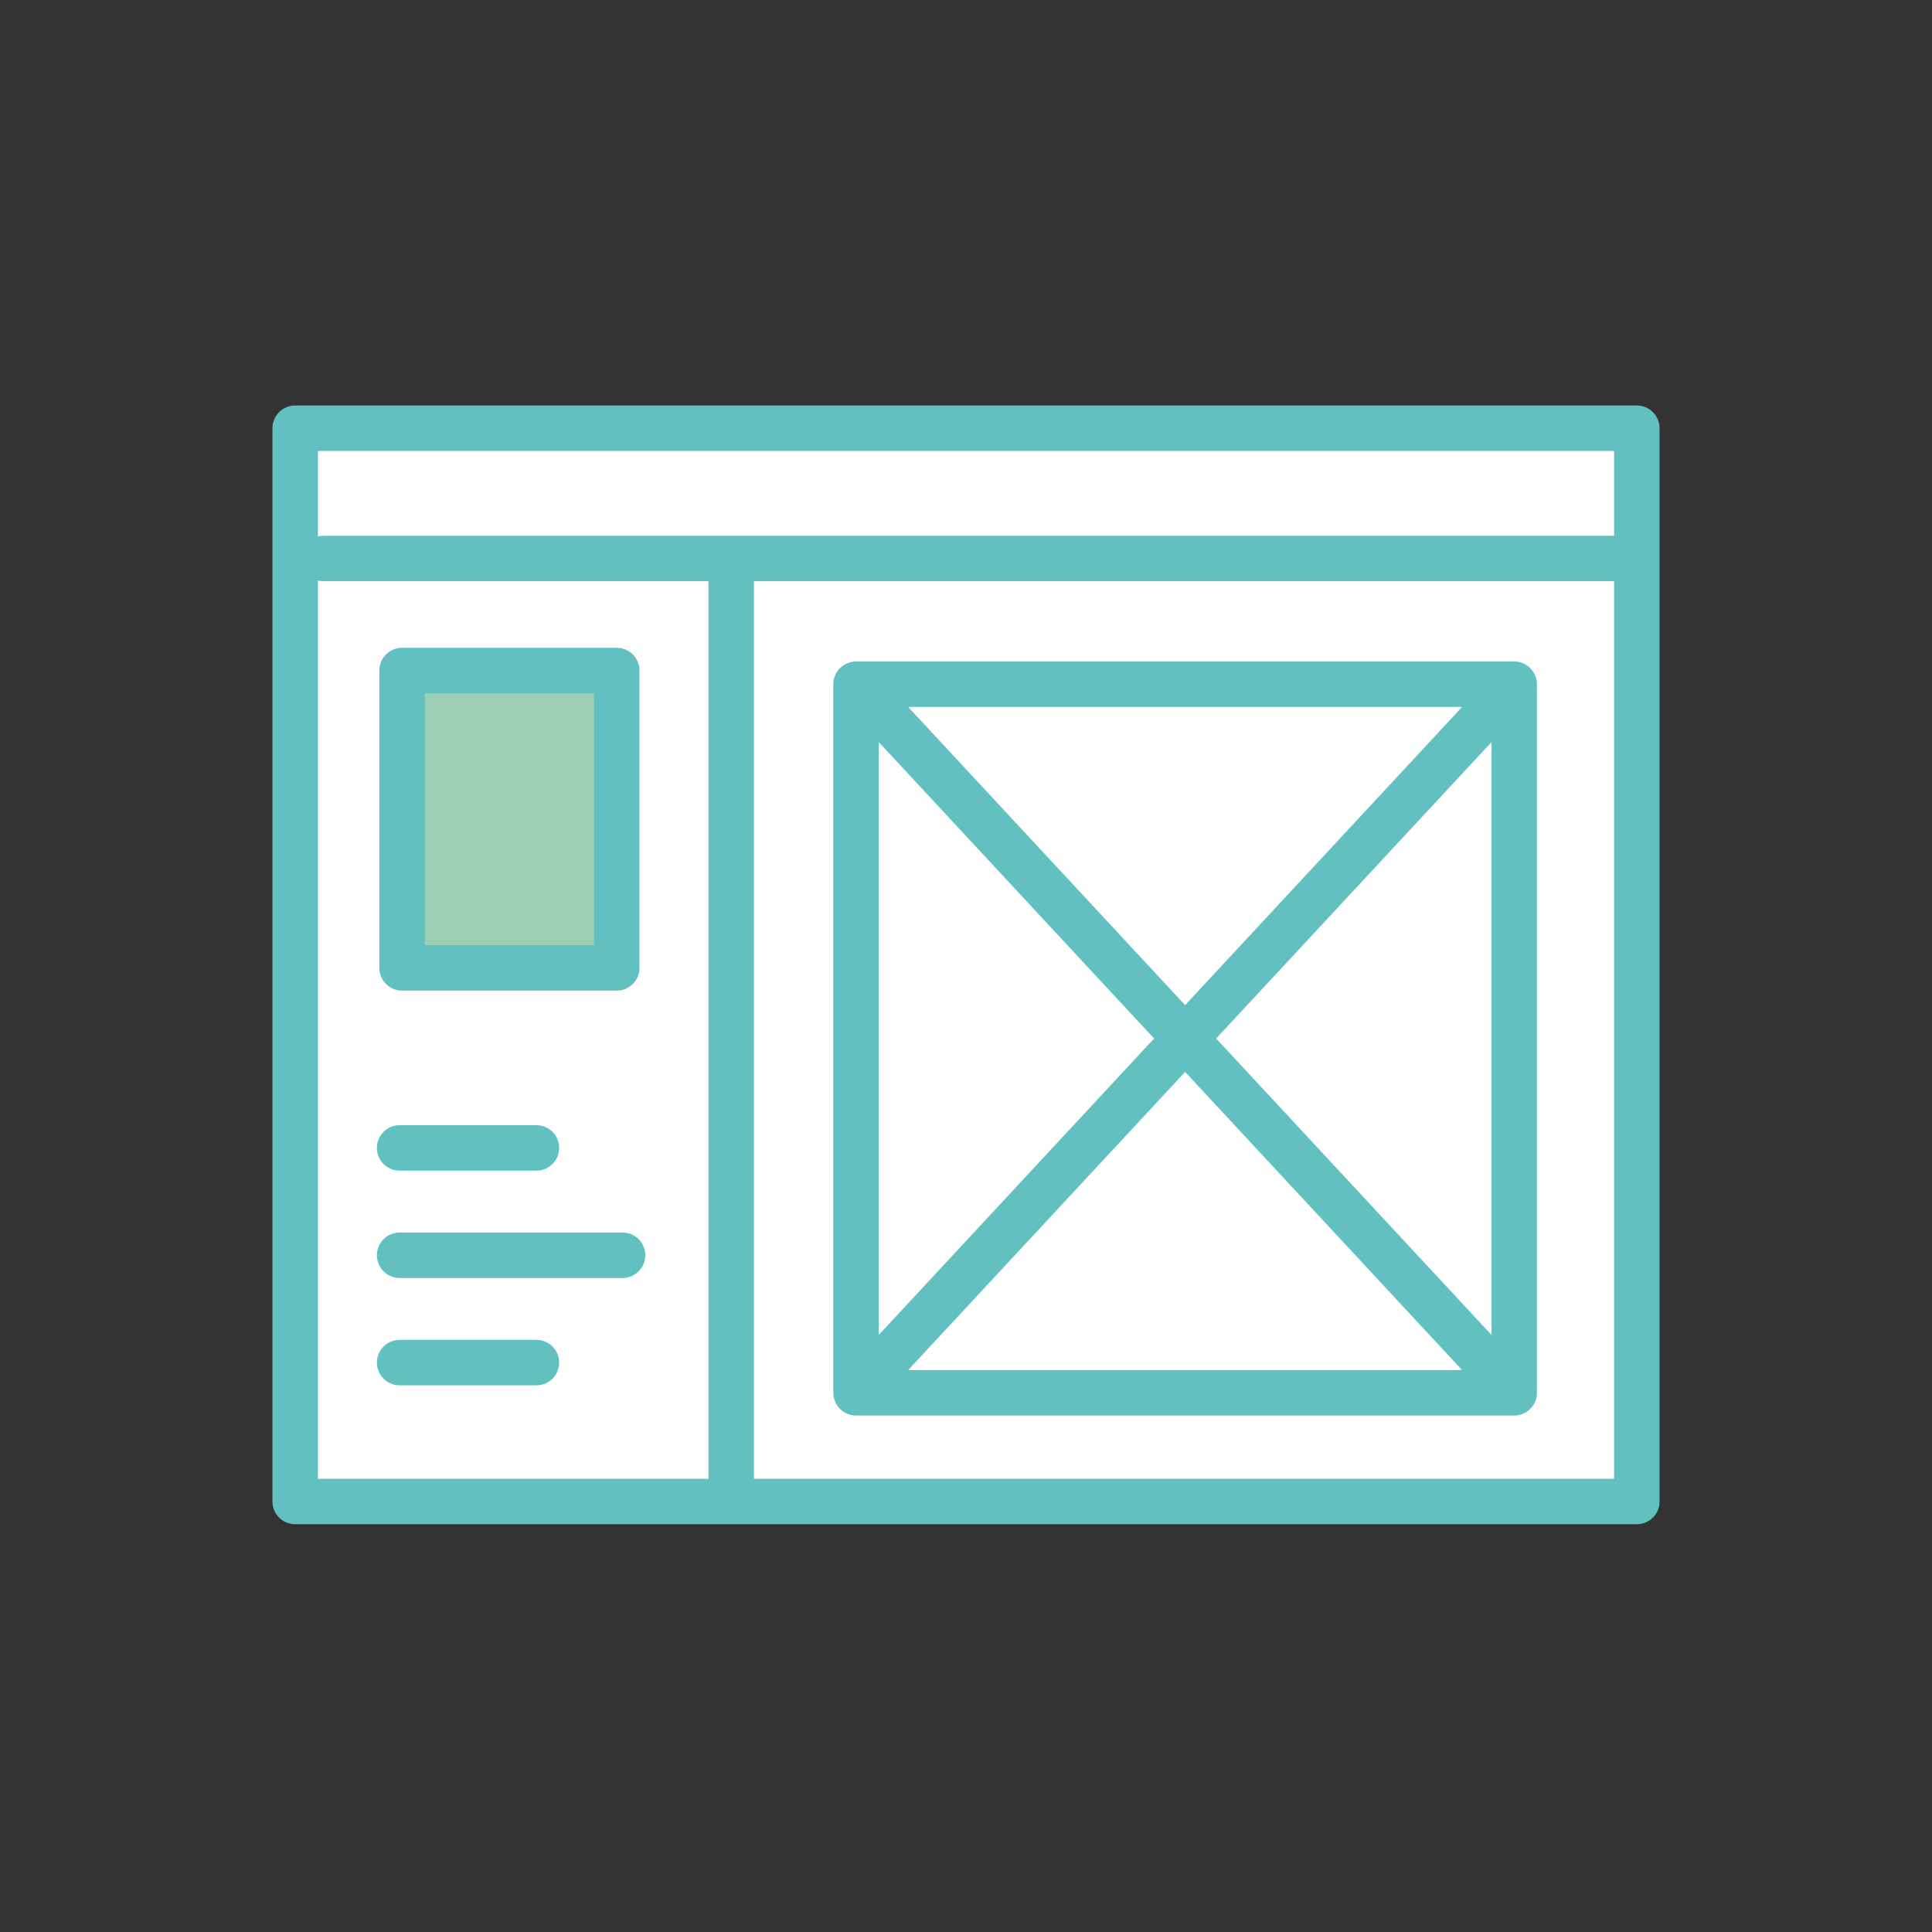 <svg width="85" height="85" viewBox="0 0 85 85" fill="none" xmlns="http://www.w3.org/2000/svg">
<rect x="0" y="0" width="85" height="85" fill="#333333" stroke="none"/>
<path d="M12.986 18.84H72.014V66.06H12.986V18.84Z" fill="white"/>
<path d="M17.689 29.5H27.134V42.584H17.689V29.5Z" fill="#9CCFB4"/>
<path d="M66.619 61.277H37.662V30.104H66.619V46.599V61.277Z" fill="white"/>
<path d="M14.235 24.571H70.982M32.17 65.313V24.571M12.986 18.84H72.014V66.06H12.986V18.84Z" stroke="#62C0C1" stroke-width="2" stroke-miterlimit="10" stroke-linecap="round" stroke-linejoin="round"/>
<path d="M66.619 61.277H37.662M66.619 61.277V46.599V30.104M66.619 61.277L37.662 30.104M37.662 61.277V30.104M37.662 61.277L66.619 30.104M37.662 30.104H66.619M17.582 50.504H23.601M17.582 55.226H27.39M17.582 59.949H23.601M17.689 29.5H27.134V42.584H17.689V29.5Z" stroke="#62C0C1" stroke-width="2" stroke-miterlimit="10" stroke-linecap="round" stroke-linejoin="round"/>
</svg>
